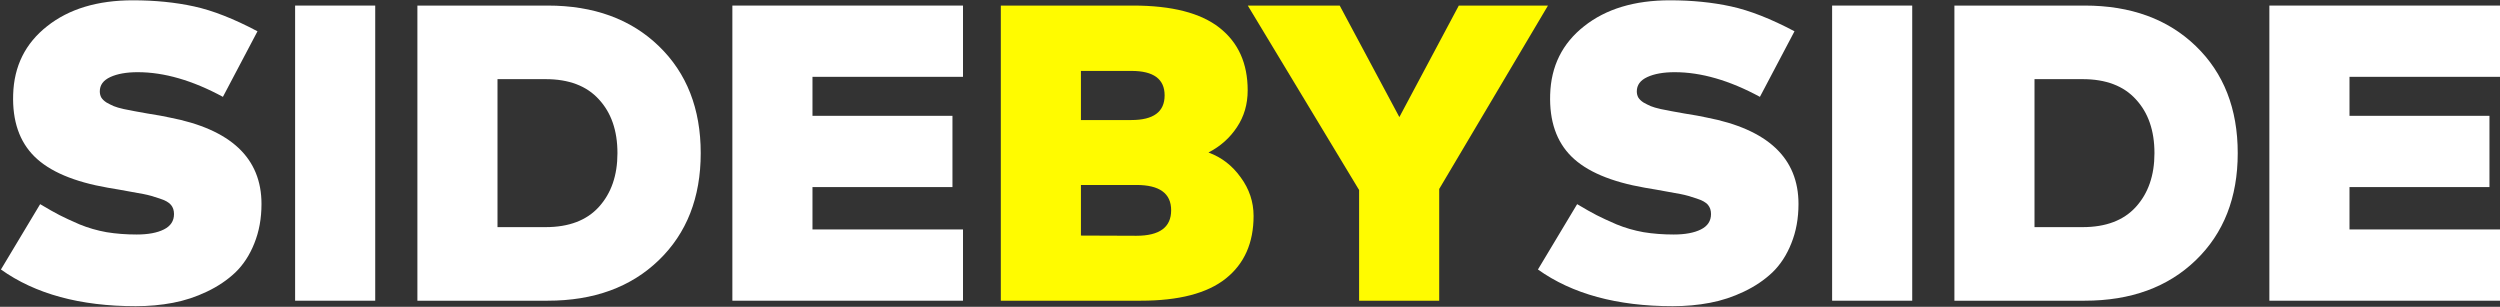 <svg width="1475" height="181" viewBox="0 0 1475 181" fill="none" xmlns="http://www.w3.org/2000/svg">
<rect x="0" y="0" width="1475" height="181" fill="#333333" stroke="none"/>
<path d="M1475 177.415H1338.93V3.287H1475V45.326H1386.2V68.336H1468.78V110.375H1386.2V135.375H1475V177.415Z" fill="white"/>
<path d="M1229.96 3.287C1257.16 3.287 1279.01 11.247 1295.51 27.167C1312.01 43.088 1320.26 64.149 1320.26 90.351C1320.26 116.553 1312.01 137.614 1295.51 153.534C1279.01 169.454 1257.16 177.415 1229.96 177.415H1153.1V3.287H1229.96ZM1200.36 46.695V134.007H1228.72C1242.48 134.007 1252.97 130.027 1260.18 122.067C1267.48 114.024 1271.13 103.452 1271.13 90.351C1271.13 77.084 1267.48 66.512 1260.18 58.635C1252.97 50.675 1242.48 46.695 1228.72 46.695H1200.36Z" fill="white"/>
<path d="M1128.21 177.415H1080.95V3.287H1128.21V177.415Z" fill="white"/>
<path d="M1038.35 57.142C1020.44 47.441 1003.69 42.59 988.104 42.59C981.471 42.59 976.081 43.544 971.935 45.451C967.789 47.358 965.716 50.177 965.716 53.908C965.716 55.235 966.006 56.438 966.587 57.515C967.25 58.593 968.287 59.588 969.696 60.501C971.189 61.33 972.598 62.034 973.925 62.615C975.335 63.195 977.325 63.776 979.895 64.356C982.466 64.854 984.58 65.268 986.238 65.6C987.98 65.932 990.509 66.388 993.825 66.968C997.142 67.466 999.63 67.88 1001.29 68.212L1006.88 69.331C1043.04 76.296 1061.11 93.294 1061.11 120.326C1061.11 128.866 1059.7 136.619 1056.88 143.584C1054.15 150.466 1050.42 156.188 1045.69 160.748C1040.96 165.226 1035.37 168.998 1028.9 172.066C1022.51 175.134 1015.84 177.332 1008.87 178.658C1001.91 179.985 994.572 180.648 986.86 180.648C954.108 180.648 927.615 173.435 907.383 159.007L930.518 120.45C935.244 123.269 939.058 125.425 941.96 126.918C944.862 128.41 948.801 130.234 953.776 132.39C958.834 134.463 964.141 135.997 969.696 136.992C975.252 137.904 981.18 138.36 987.482 138.36C994.198 138.36 999.547 137.365 1003.53 135.375C1007.51 133.385 1009.5 130.359 1009.5 126.296C1009.5 124.14 1008.92 122.357 1007.76 120.948C1006.59 119.455 1004.31 118.17 1000.91 117.092C997.598 115.931 994.447 115.06 991.462 114.48C988.56 113.9 983.751 113.029 977.034 111.868L970.442 110.749C950.459 107.266 936.032 101.13 927.159 92.341C918.287 83.552 914.1 71.363 914.597 55.774C915.095 39.025 921.77 25.592 934.622 15.476C947.474 5.277 964.348 0.178 985.243 0.178C998.261 0.178 1010.28 1.38 1021.31 3.785C1032.34 6.189 1044.82 11.081 1058.75 18.461L1038.35 57.142Z" fill="white"/>
<path d="M849.13 111.495V177.415H801.867V112.117L736.196 3.287H790.425L825.623 69.082L860.698 3.287H913.309L849.13 111.495Z" fill="#FFFB00"/>
<path d="M668.594 3.287C691.396 3.287 708.353 7.64 719.464 16.347C730.575 25.053 736.13 37.366 736.13 53.287C736.13 61.495 734.016 68.751 729.787 75.052C725.641 81.354 720.044 86.329 712.996 89.978C720.708 92.797 727.051 97.689 732.026 104.654C737.084 111.536 739.613 119.123 739.613 127.415C739.613 143.335 734.14 155.649 723.195 164.355C712.25 173.061 695.542 177.415 673.071 177.415H590.485V3.287H668.594ZM637.748 109.132V138.982L670.459 139.106C684.141 139.106 690.982 134.09 690.982 124.057C690.982 114.107 684.141 109.132 670.459 109.132H637.748ZM637.748 41.844V70.824H667.474C680.575 70.824 687.126 65.973 687.126 56.272C687.126 46.653 680.617 41.844 667.599 41.844H637.748Z" fill="#FFFB00"/>
<path d="M568.167 177.415H432.099V3.287H568.167V45.326H479.362V68.336H561.949V110.375H479.362V135.375H568.167V177.415Z" fill="white"/>
<path d="M323.128 3.287C350.325 3.287 372.174 11.247 388.674 27.167C405.175 43.088 413.425 64.149 413.425 90.351C413.425 116.553 405.175 137.614 388.674 153.534C372.174 169.454 350.325 177.415 323.128 177.415H246.263V3.287H323.128ZM293.526 46.695V134.007H321.884C335.648 134.007 346.137 130.027 353.351 122.067C360.648 114.024 364.296 103.452 364.296 90.351C364.296 77.084 360.648 66.512 353.351 58.635C346.137 50.675 335.648 46.695 321.884 46.695H293.526Z" fill="white"/>
<path d="M221.378 177.415H174.115V3.287H221.378V177.415Z" fill="white"/>
<path d="M131.52 57.142C113.609 47.441 96.86 42.59 81.271 42.59C74.638 42.59 69.248 43.544 65.102 45.451C60.956 47.358 58.884 50.177 58.884 53.908C58.884 55.235 59.174 56.438 59.754 57.515C60.418 58.593 61.454 59.588 62.864 60.501C64.356 61.33 65.766 62.034 67.093 62.615C68.502 63.195 70.492 63.776 73.062 64.356C75.633 64.854 77.747 65.268 79.406 65.6C81.147 65.932 83.676 66.388 86.993 66.968C90.309 67.466 92.797 67.88 94.455 68.212L100.052 69.331C136.204 76.296 154.281 93.294 154.281 120.326C154.281 128.866 152.871 136.619 150.052 143.584C147.315 150.466 143.584 156.188 138.858 160.748C134.132 165.226 128.535 168.998 122.067 172.066C115.682 175.134 109.007 177.332 102.042 178.658C95.077 179.985 87.739 180.648 80.028 180.648C47.275 180.648 20.783 173.435 0.551 159.007L23.685 120.45C28.411 123.269 32.225 125.425 35.128 126.918C38.03 128.41 41.968 130.234 46.943 132.39C52.001 134.463 57.308 135.997 62.864 136.992C68.419 137.904 74.348 138.36 80.65 138.36C87.366 138.36 92.714 137.365 96.694 135.375C100.674 133.385 102.664 130.359 102.664 126.296C102.664 124.14 102.084 122.357 100.923 120.948C99.762 119.455 97.482 118.17 94.082 117.092C90.766 115.931 87.615 115.06 84.63 114.48C81.727 113.9 76.918 113.029 70.202 111.868L63.61 110.749C43.627 107.266 29.199 101.13 20.327 92.341C11.455 83.552 7.267 71.363 7.765 55.774C8.262 39.025 14.937 25.592 27.789 15.476C40.642 5.277 57.515 0.178 78.411 0.178C91.429 0.178 103.452 1.38 114.48 3.785C125.508 6.189 137.987 11.081 151.917 18.461L131.52 57.142Z" fill="white"/>
</svg>
